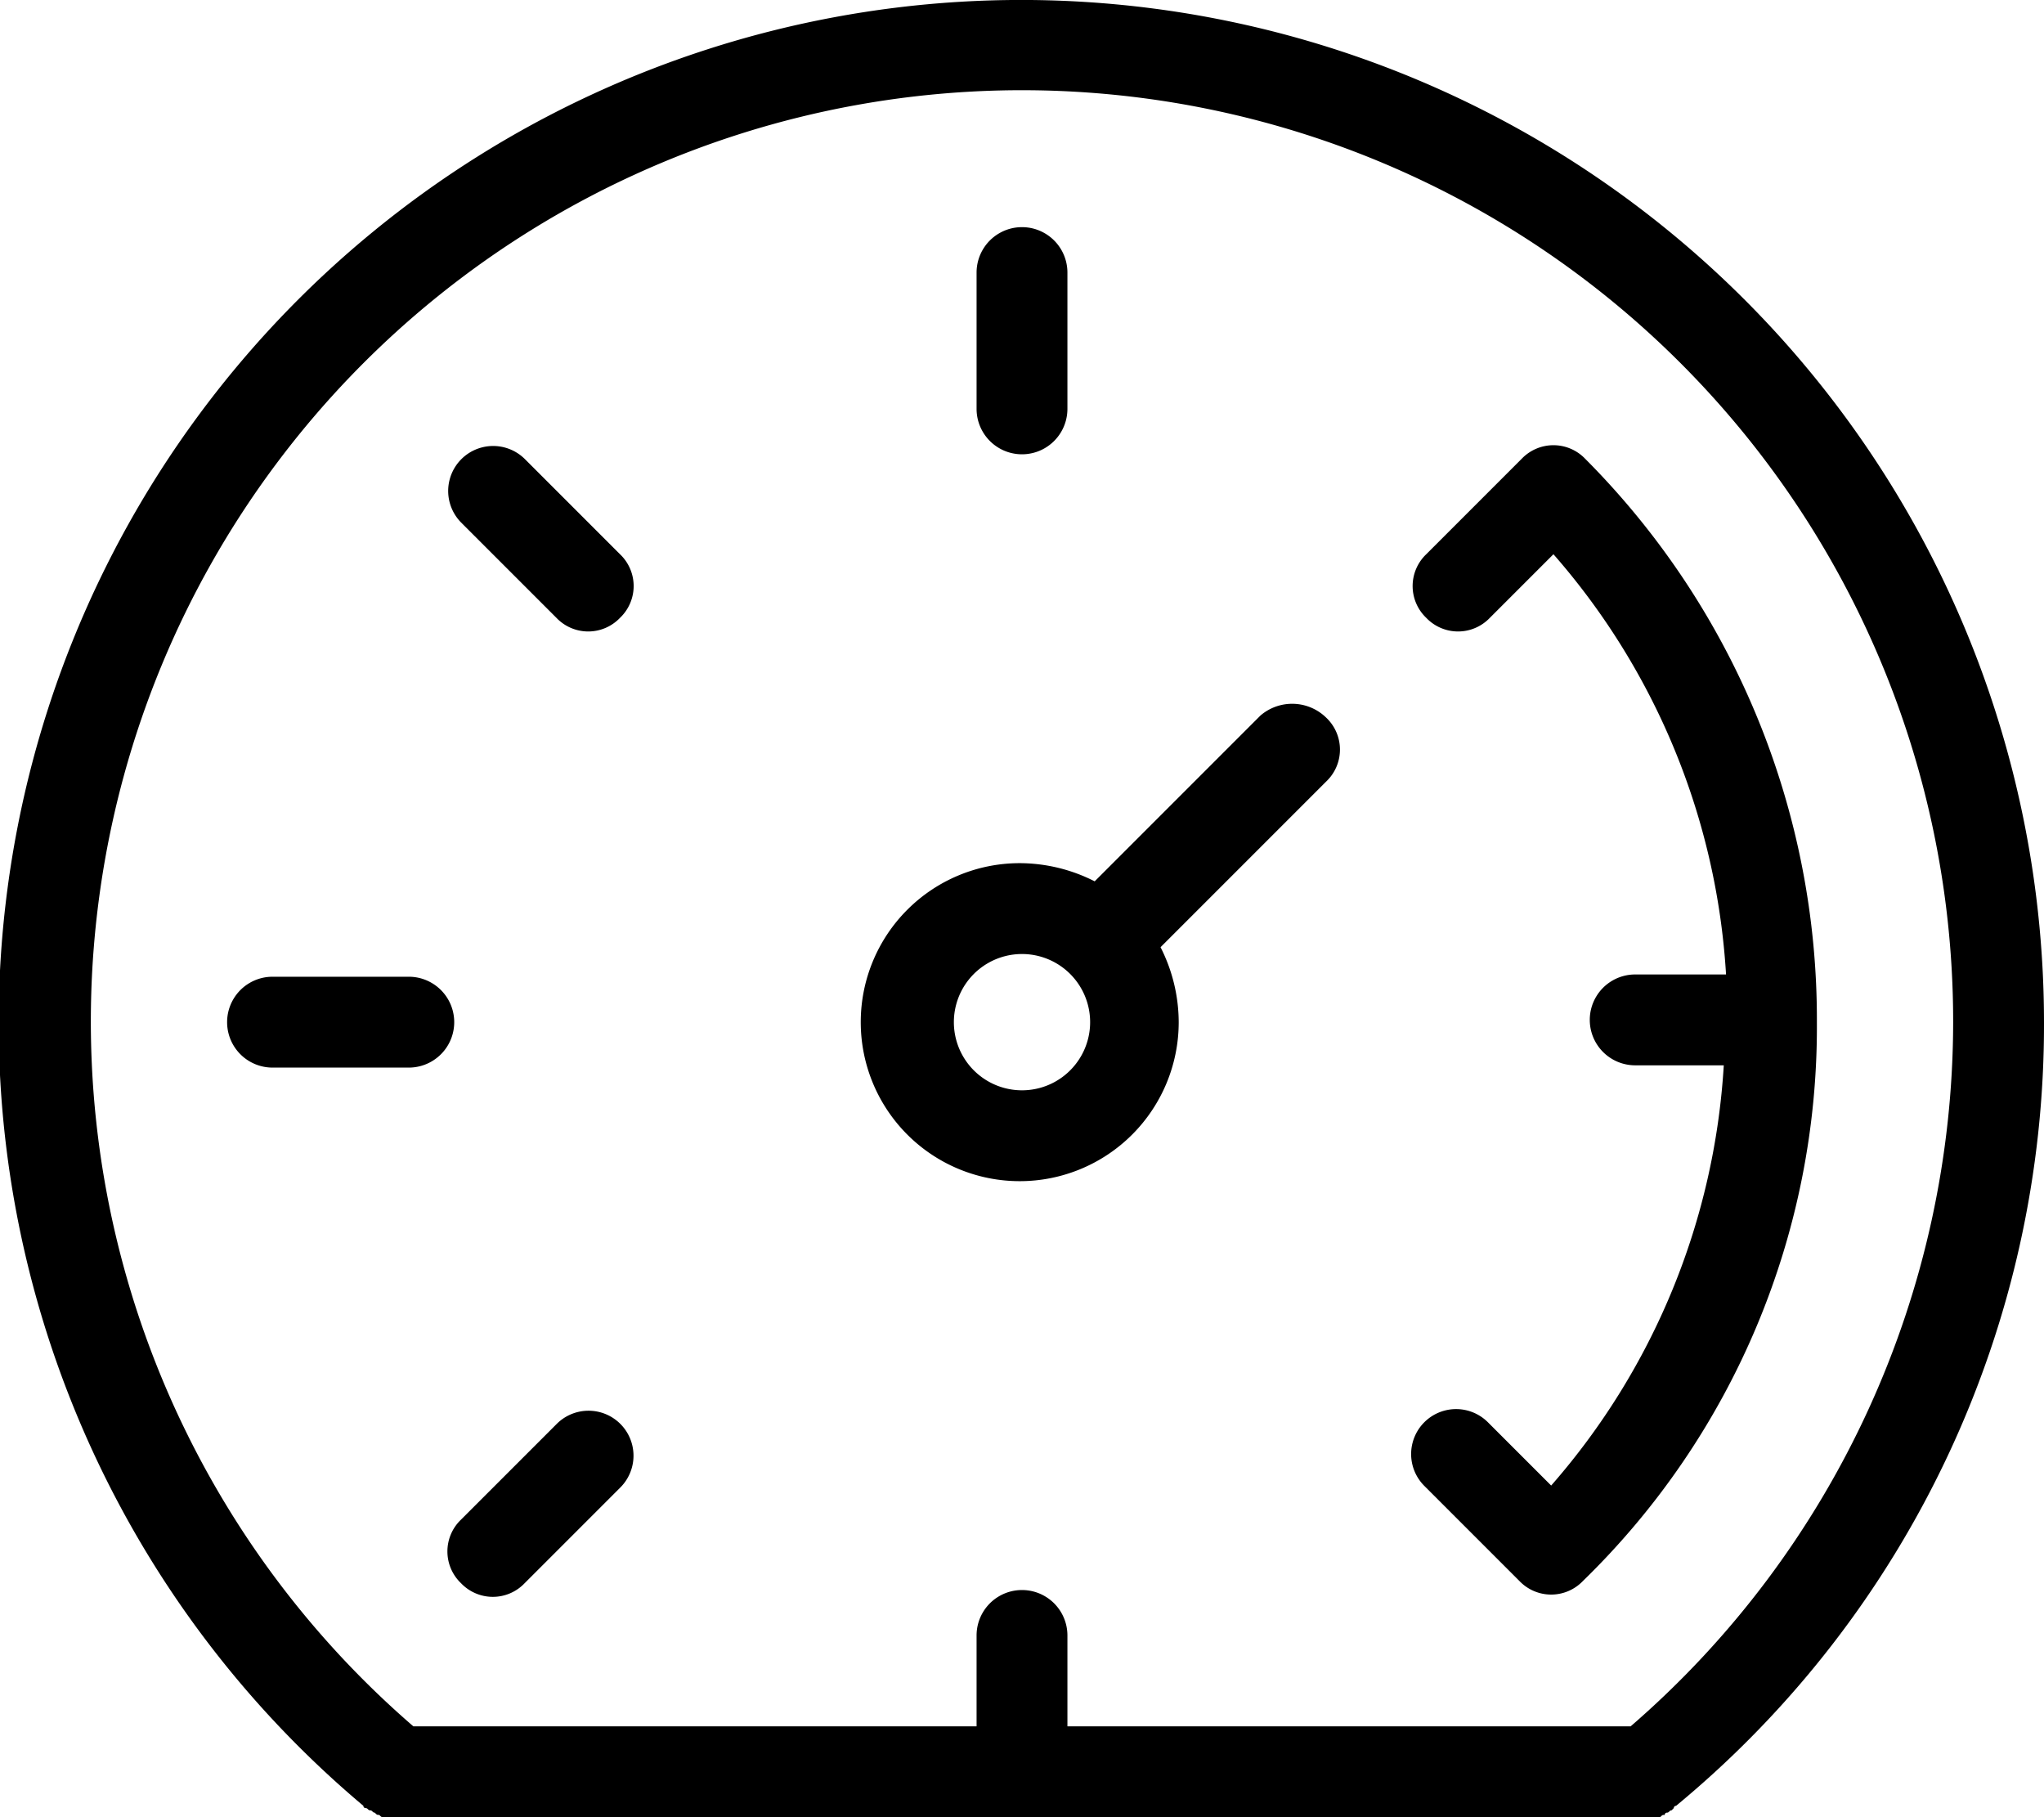 <svg xmlns="http://www.w3.org/2000/svg" width="67.5" height="60" viewBox="0 0 67.5 60">
  <g id="Gruppe_178" data-name="Gruppe 178" transform="translate(-926.25 -1356)">
    <path id="Pfad_71" data-name="Pfad 71" d="M37.25,23.5V19a1.5,1.5,0,0,1,3,0v4.5a1.5,1.5,0,0,1-3,0Zm20.1,1.65a1.45,1.45,0,0,0-2.1,0L52.1,28.3a1.45,1.45,0,0,0,0,2.1,1.45,1.45,0,0,0,2.1,0l2.1-2.1A23.155,23.155,0,0,1,62,42.175H59a1.5,1.5,0,0,0,0,3h2.925a23.155,23.155,0,0,1-5.7,13.875l-2.1-2.1a1.485,1.485,0,0,0-2.1,2.1l3.15,3.15a1.45,1.45,0,0,0,2.1,0A25.508,25.508,0,0,0,65,43.75,26.213,26.213,0,0,0,57.35,25.15ZM18.5,42.25H14a1.5,1.5,0,0,0,0,3h4.5a1.5,1.5,0,0,0,0-3Zm4.875,14.775-3.15,3.15a1.45,1.45,0,0,0,0,2.1,1.45,1.45,0,0,0,2.1,0l3.15-3.15a1.485,1.485,0,1,0-2.1-2.1ZM22.325,25.15a1.485,1.485,0,0,0-2.1,2.1l3.15,3.15a1.45,1.45,0,0,0,2.1,0,1.449,1.449,0,0,0,0-2.1ZM72.5,43.75A33.444,33.444,0,0,1,60.35,69.625a.073.073,0,0,0-.075.075l-.075.075c-.075,0-.075.075-.15.075a.073.073,0,0,0-.075.075c-.075,0-.075,0-.15.075H17.675c-.075,0-.075,0-.15-.075-.075,0-.075,0-.15-.075-.075,0-.075-.075-.15-.075s-.075-.075-.15-.075A.073.073,0,0,1,17,69.625,33.772,33.772,0,1,1,72.5,43.75Zm-3,0A30.75,30.75,0,1,0,18.65,67h18.6V64a1.5,1.5,0,0,1,3,0v3h18.6A30.78,30.78,0,0,0,69.5,43.75ZM48.8,33.7a1.45,1.45,0,0,1,0,2.1l-5.475,5.475a5.481,5.481,0,0,1,.6,2.475,5.25,5.25,0,1,1-5.25-5.25,5.481,5.481,0,0,1,2.475.6l5.475-5.475A1.608,1.608,0,0,1,48.8,33.7ZM41,43.75a2.25,2.25,0,0,0-4.5,0,2.25,2.25,0,0,0,4.5,0Z" transform="translate(921.25 1346)"/>
  </g>
</svg>
